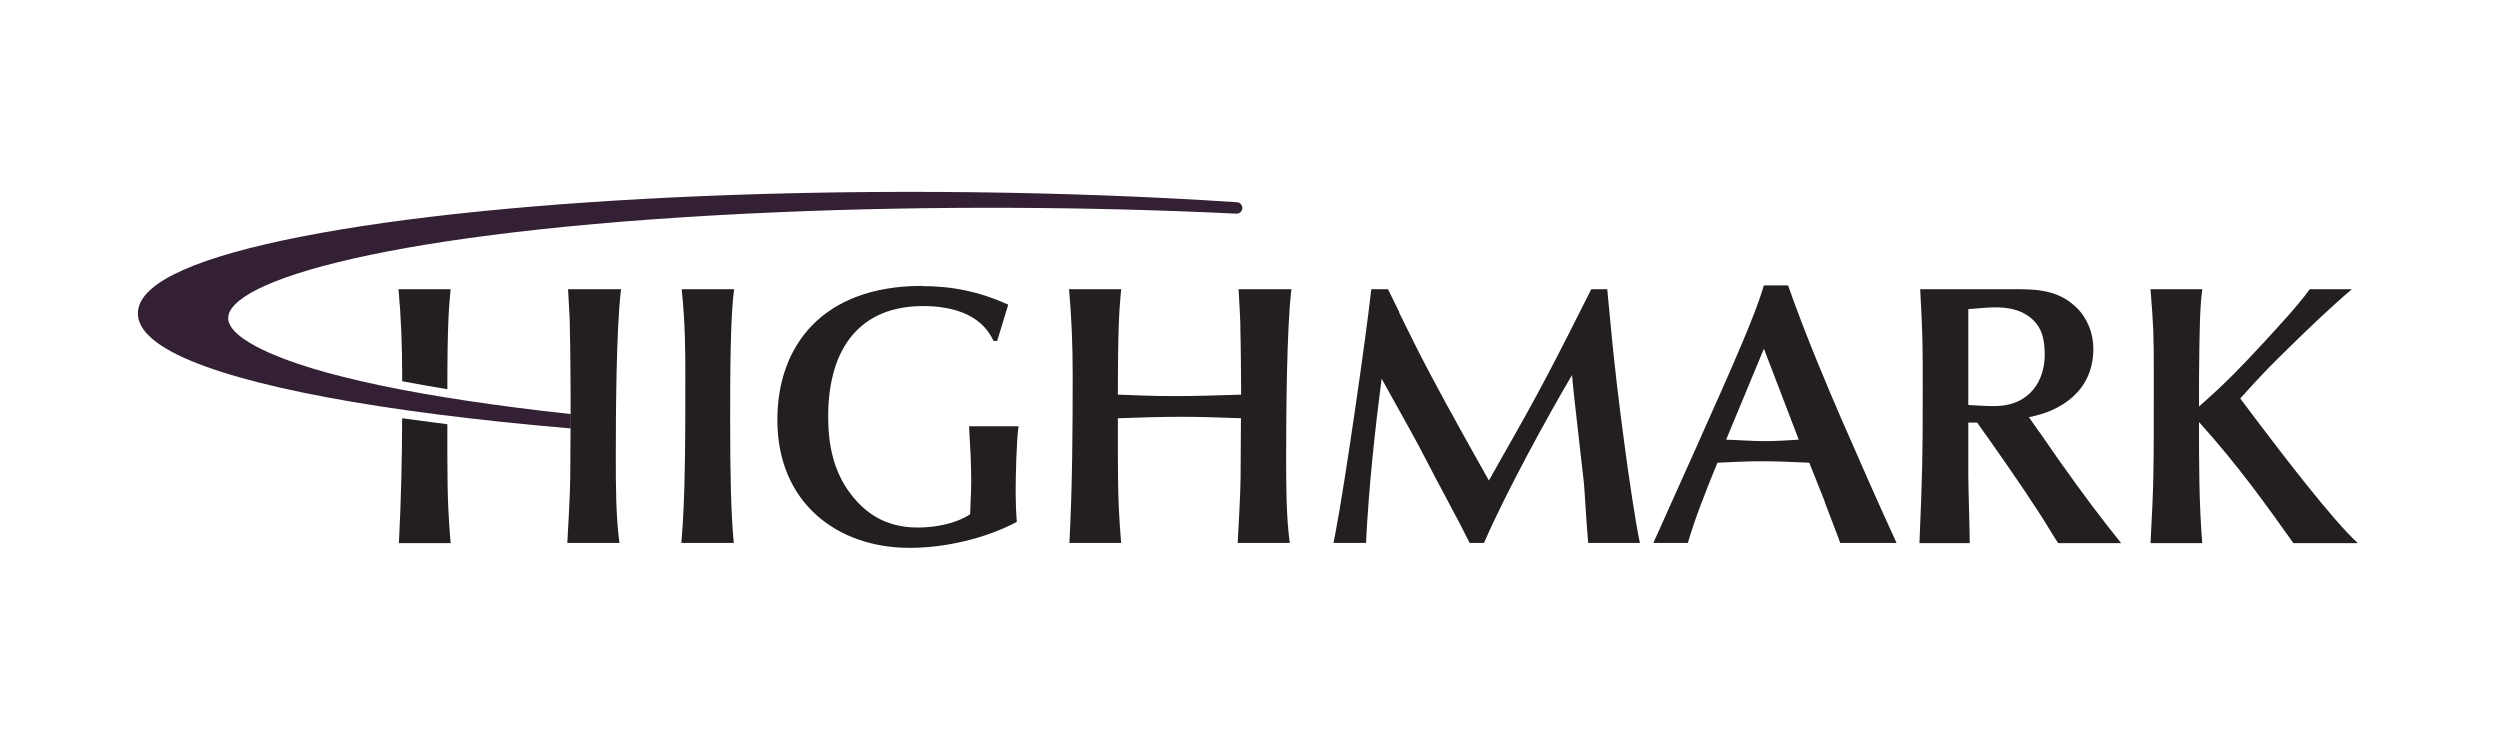 <svg width="198" height="59" viewBox="0 0 198 59" fill="none" xmlns="http://www.w3.org/2000/svg">
<path d="M44.991 22.904C45.106 25.075 45.135 25.305 45.135 26.21C45.163 26.943 45.192 30.494 45.192 31.256V33.125L45.163 37.841C45.163 38.919 44.962 42.47 44.933 43.002H49.059C48.772 40.888 48.772 38.401 48.772 36.087C48.772 33.039 48.8 25.951 49.189 22.904H44.991Z" fill="#231F20"/>
<path d="M53.99 22.904H58.145C57.829 25.075 57.829 30.135 57.829 33.096C57.829 37.467 57.886 40.63 58.116 43.002H53.962C54.278 39.508 54.278 34.678 54.278 29.675C54.278 27.835 54.278 25.75 53.99 22.904Z" fill="#231F20"/>
<path d="M72.996 22.659C75.396 22.659 77.51 23.076 79.853 24.126L78.976 27.001H78.689C78.344 26.297 77.308 24.241 73.096 24.241C68.208 24.241 65.592 27.461 65.592 32.996C65.592 35.224 66.009 37.337 67.374 39.12C68.424 40.5 70.005 41.78 72.679 41.78C74.059 41.78 75.669 41.492 76.834 40.73C76.92 38.674 76.92 38.444 76.92 38.071C76.92 36.633 76.834 35.195 76.748 33.758H80.672C80.5 34.807 80.442 37.884 80.442 38.674C80.442 39.781 80.471 40.514 80.529 41.334C78.042 42.657 74.85 43.39 72.032 43.39C66.325 43.39 61.566 39.839 61.566 33.255C61.566 27.36 65.175 22.645 72.996 22.645V22.659Z" fill="#231F20"/>
<path d="M98.298 33.125C96.716 33.068 95.135 33.01 93.553 33.01C91.886 33.01 90.218 33.068 88.536 33.125V36.058C88.536 39.839 88.651 41.161 88.795 43.002H84.698C84.928 38.545 84.957 34.117 84.957 29.675C84.957 27.389 84.87 25.161 84.669 22.904H88.795C88.651 24.514 88.536 25.779 88.536 31.256C90.003 31.314 91.498 31.371 92.964 31.371C94.747 31.371 96.515 31.314 98.298 31.256C98.298 30.494 98.269 26.943 98.24 26.21C98.24 25.305 98.211 25.075 98.096 22.904H102.28C101.906 25.951 101.863 33.039 101.863 36.087C101.863 38.401 101.863 40.888 102.15 43.002H98.025C98.053 42.47 98.254 38.933 98.254 37.841L98.283 33.125H98.298Z" fill="#231F20"/>
<path d="M110.805 24.744C112.746 28.697 113.565 30.25 116.34 35.239L117.921 38.056L118.999 36.144C121.76 31.314 123.039 28.87 126.029 22.904H127.294L127.524 25.333C127.841 28.798 128.229 32.018 128.703 35.526C128.933 37.28 129.551 41.535 129.882 43.002H125.785L125.699 41.923C125.641 41.334 125.497 38.732 125.44 38.2C125.296 36.849 124.592 30.926 124.505 29.704C122.536 33.039 119.258 39.019 117.533 43.002H116.397C115.29 40.773 114.557 39.537 112.358 35.296C111.912 34.448 109.842 30.753 109.425 29.991C108.893 34.088 108.404 38.602 108.188 43.002H105.615L105.788 42.096C106.492 38.459 108.246 26.297 108.605 22.904H109.928L110.834 24.744H110.805Z" fill="#231F20"/>
<path d="M144.531 39.753L143.295 36.647C142.03 36.59 140.808 36.532 139.543 36.532C138.364 36.532 137.2 36.59 136.021 36.647C135.086 38.904 134.152 41.334 133.677 43.002H130.946L134.339 35.44C137.3 28.812 138.997 25.003 139.701 22.602H141.613C143.022 26.613 144.776 30.724 145.84 33.183C146.947 35.727 148.887 40.155 150.21 43.002H145.753L144.517 39.753H144.531ZM139.701 27.619L136.711 34.822C137.732 34.85 138.738 34.937 139.759 34.937C140.664 34.937 141.541 34.879 142.461 34.822L139.701 27.619Z" fill="#231F20"/>
<path d="M161.524 34.218C161.97 34.836 162.602 35.799 163.048 36.417C165.363 39.666 166.153 40.701 167.993 43.016H163.005C162.559 42.34 161.927 41.262 161.481 40.586C159.986 38.272 158.174 35.699 156.593 33.47H155.889V37.625C155.889 38.473 156.004 42.254 156.004 43.016H152.021C152.251 37.237 152.28 36.604 152.28 30.94C152.28 27.102 152.28 26.685 152.079 22.904H159.842C161.74 22.904 163.177 23.134 164.442 24.341C165.319 25.189 165.794 26.397 165.794 27.619C165.794 30.868 163.364 32.536 160.69 33.039L161.51 34.218H161.524ZM155.903 32.076C156.464 32.105 157.168 32.162 157.93 32.162C160.863 32.162 161.941 30.02 161.941 28.122C161.941 26.886 161.74 25.837 160.705 25.075C159.914 24.485 158.951 24.341 157.973 24.341C157.413 24.341 156.334 24.456 155.889 24.485V32.076H155.903Z" fill="#231F20"/>
<path d="M170.322 22.904H174.42C174.218 24.341 174.218 26.483 174.19 27.533C174.161 28.999 174.161 30.667 174.161 32.191C176.332 30.293 177.496 29.057 179.178 27.245C180.472 25.837 182.053 24.14 182.93 22.904H186.266C184.77 24.169 182.715 26.124 181.493 27.332C180.026 28.769 179.552 29.201 177.424 31.558L178.977 33.614C180.472 35.584 184.684 41.147 186.74 43.016H181.636C179.552 40.083 177.266 36.863 174.161 33.427C174.161 36.647 174.161 39.896 174.42 43.016H170.322C170.581 38.071 170.581 37.74 170.581 29.689C170.581 26.354 170.552 25.851 170.322 22.918V22.904Z" fill="#231F20"/>
<path d="M31.563 22.904C31.765 25.161 31.851 27.389 31.851 29.675C31.851 29.847 31.851 30.02 31.851 30.192C32.987 30.408 34.18 30.624 35.431 30.825C35.431 25.707 35.546 24.471 35.689 22.904H31.563Z" fill="#231F20"/>
<path d="M35.431 33.6C34.194 33.441 33.001 33.283 31.851 33.125C31.837 36.417 31.765 39.709 31.592 43.016H35.689C35.546 41.176 35.431 39.853 35.431 36.072V33.6Z" fill="#231F20"/>
<path d="M97.967 16.017C84.511 15.126 69.502 14.954 55.672 15.529C42.892 16.061 31.894 17.168 23.887 18.735C15.778 20.33 11.422 22.242 10.962 24.428C10.689 25.721 11.739 26.958 14.082 28.108C19.157 30.595 30.198 32.651 45.178 33.93H45.206V32.794C33.447 31.515 24.979 29.747 20.724 27.662C19.401 27.015 17.877 26.038 18.093 24.988C18.74 21.897 32.742 18.016 61.955 16.794C73.7 16.305 86.121 16.348 97.924 16.923C98.183 16.923 98.384 16.736 98.398 16.492C98.398 16.247 98.226 16.032 97.967 16.017Z" fill="#332035"/>
</svg>
